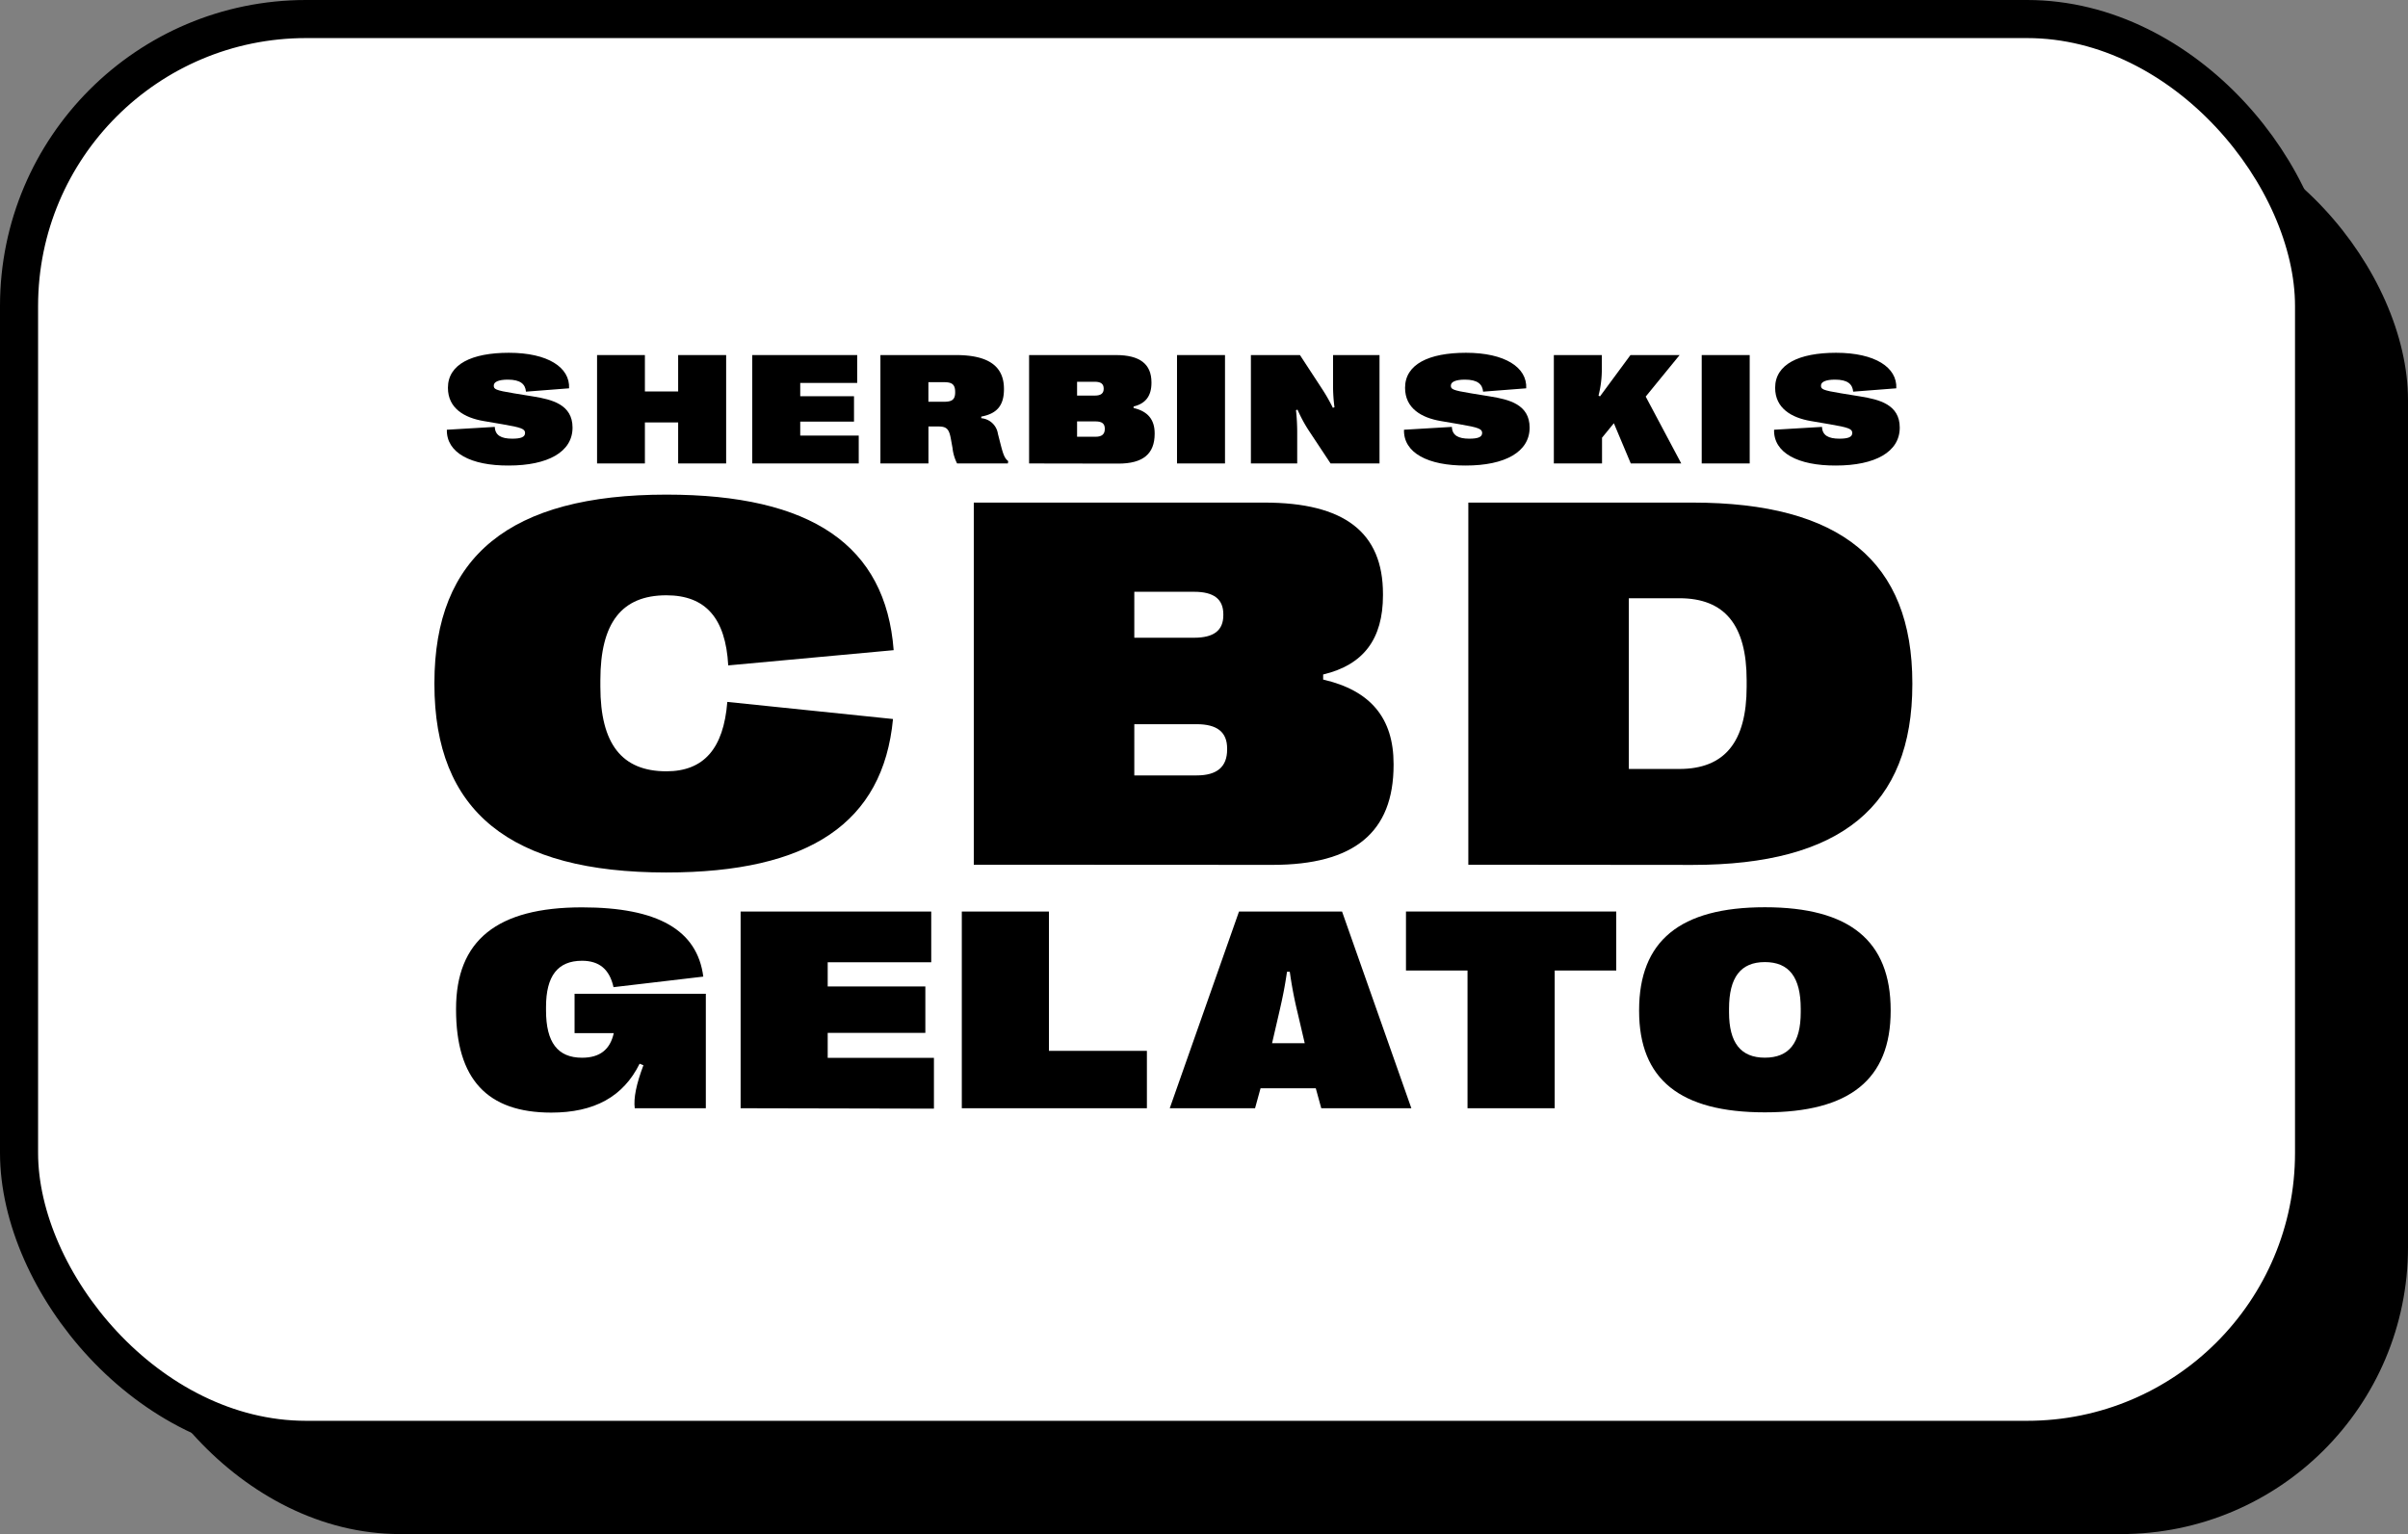 <svg xmlns="http://www.w3.org/2000/svg" viewBox="0 0 474.21 302.17"><rect x="0" y="0" width="474.21" height="302.17" fill="#808080" stroke="none"/><defs><style>.cls-1{fill:#fff;}.cls-2{fill:none;stroke:#000;stroke-miterlimit:10;stroke-width:7.5px;}</style></defs><g id="Layer_2" data-name="Layer 2"><g id="Layer_1-2" data-name="Layer 1"><rect x="22.25" y="22.31" width="451.96" height="279.87" rx="56.52"/><rect class="cls-1" x="3.75" y="3.75" width="451.96" height="279.87" rx="56.52"/><rect class="cls-2" x="3.75" y="3.75" width="451.96" height="279.87" rx="56.52"/><path d="M88,84.65l9.44-.56c.06,1.68,1.28,2.32,3.43,2.32,1.72,0,2.53-.32,2.53-1.12s-.69-1.08-4.44-1.72l-3.75-.64c-3.73-.64-7-2.48-7-6.54,0-4.63,4.68-6.9,12-6.9,7.69,0,12.06,2.89,11.86,7l-8.49.66c-.13-1.48-1.08-2.37-3.58-2.37-1.84,0-2.76.46-2.76,1.16s.23.93,4,1.54l3.75.61c3.73.61,7.76,1.59,7.76,6.14,0,4.81-4.88,7.47-12.58,7.47C92.76,91.74,87.9,89.21,88,84.65Z"/><path d="M117.58,91.29V69.94H127v7.17h6.55V69.94H143V91.29h-9.45V83.21H127v8.08Z"/><path d="M148.14,91.29V69.94h20.67v5.49H157.59v2.62h10.59v5H157.59V85.8h11.52v5.49Z"/><path d="M173.38,91.29V69.94h14.86c6.39,0,9.47,2.17,9.47,6.67v.06c0,3.27-1.45,4.83-4.47,5.39v.32a3.61,3.61,0,0,1,3.28,3.07l.53,2.07c.53,2.07.81,2.77,1.5,3.31l-.07.46h-10a8.78,8.78,0,0,1-.9-3.05l-.33-1.83c-.34-1.83-.78-2.4-2.41-2.4h-2v7.28Zm9.45-12.15h3c1.52,0,2.27-.31,2.27-1.86v-.06c0-1.62-.75-1.94-2.27-1.94h-3Z"/><path d="M202.66,91.29V69.94h17.1c4.71,0,7,1.76,7,5.39v.07c0,2.58-1.14,4.1-3.52,4.67v.3c2.79.64,4.15,2.27,4.15,5v.06c0,4-2.32,5.89-7.14,5.89Zm9.45-13.37h3.52c1.16,0,1.72-.43,1.72-1.33v-.06c0-.9-.56-1.33-1.72-1.33h-3.52Zm0,8.11h3.67c1.21,0,1.79-.51,1.79-1.53v-.06c0-1-.58-1.43-1.79-1.43h-3.67Z"/><path d="M231.79,91.29V69.94h9.45V91.29Z"/><path d="M246.34,91.29V69.94H256l4.36,6.67a34.57,34.57,0,0,1,2.12,3.72l.32-.11a32.07,32.07,0,0,1-.28-4.18v-6.1h9.15V91.29h-9.64l-4.25-6.42a28.23,28.23,0,0,1-2.26-4.18l-.3.11a40.56,40.56,0,0,1,.24,4.25v6.24Z"/><path d="M276.49,84.65l9.43-.56c.06,1.68,1.28,2.32,3.43,2.32,1.72,0,2.53-.32,2.53-1.12s-.68-1.08-4.43-1.72l-3.75-.64c-3.74-.64-7-2.48-7-6.54,0-4.63,4.67-6.9,12-6.9,7.68,0,12.06,2.89,11.86,7l-8.49.66c-.14-1.48-1.09-2.37-3.59-2.37-1.84,0-2.76.46-2.76,1.16s.23.93,4,1.54l3.75.61c3.74.61,7.76,1.59,7.76,6.14,0,4.81-4.88,7.47-12.57,7.47C281.23,91.74,276.36,89.21,276.49,84.65Z"/><path d="M306,91.29V69.94h9.45v2.64a21.05,21.05,0,0,1-.65,5.35l.29.15,6-8.14h9.68l-6.68,8.18,7,13.17h-9.94l-3.33-7.92-2.33,2.85v5.07Z"/><path d="M335.12,91.29V69.94h9.45V91.29Z"/><path d="M349.37,84.65l9.44-.56c.06,1.68,1.28,2.32,3.43,2.32,1.72,0,2.53-.32,2.53-1.12s-.69-1.08-4.44-1.72l-3.75-.64c-3.73-.64-7-2.48-7-6.54,0-4.63,4.68-6.9,12-6.9,7.68,0,12.06,2.89,11.86,7l-8.49.66c-.14-1.48-1.08-2.37-3.58-2.37-1.85,0-2.76.46-2.76,1.16s.23.93,4,1.54l3.75.61c3.73.61,7.76,1.59,7.76,6.14,0,4.81-4.88,7.47-12.58,7.47C354.11,91.74,349.25,89.21,349.37,84.65Z"/><path d="M85.55,134.75v-.21c0-25,14.89-37.11,45.68-37.11,28.6,0,43.18,10,44.76,30.64l-32.58,3c-.51-9.32-4.48-13.81-12.18-13.81-8.82,0-13,5.45-13,16.72v1.28c0,11.26,4.23,16.67,13,16.67,7.34,0,11.27-4.44,12-13.67l32.63,3.37c-1.94,20.44-16.47,30.23-44.66,30.23C100.44,171.86,85.55,159.83,85.55,134.75Z"/><path d="M191.77,170.33V99H249c15.75,0,23.35,5.86,23.35,18v.26c0,8.61-3.83,13.71-11.78,15.6v1c9.33,2.14,13.87,7.59,13.87,16.62v.2c0,13.26-7.75,19.68-23.86,19.68Zm31.61-44.71h11.77c3.88,0,5.76-1.43,5.76-4.44V121c0-3-1.88-4.43-5.76-4.43H223.38Zm0,27.12h12.28c4,0,6-1.68,6-5.1v-.2c0-3.21-1.94-4.79-6-4.79H223.38Z"/><path d="M289.16,170.33V99h44.15c29.16,0,43.29,11.57,43.29,35.58v.21c0,24-14.13,35.58-43.29,35.58Zm31.61-18.86h9.94c8.92,0,13.26-5.31,13.26-16.21V134c0-10.91-4.34-16.16-13.26-16.16h-9.94Z"/><path d="M89.81,198.84v-.11c0-13.51,8.09-20,24.81-20,14.91,0,22.69,4.46,23.88,13.64l-17.68,2.08c-.78-3.51-2.8-5.2-6.2-5.2-4.79,0-7.09,3-7.09,9.1v.7c0,6.28,2.3,9.3,7.09,9.3,3.48,0,5.53-1.58,6.25-4.85h-7.72v-7.75H139V218.3H125c-.25-2,.3-4.73,1.71-8.47l-.75-.3c-3.23,6.5-8.91,9.63-17.41,9.63C95.93,219.16,89.81,212.54,89.81,198.84Z"/><path d="M145.85,218.3V179.55h37.54v10H163v4.76h19.23v9.14H163v4.93h20.92v10Z"/><path d="M189.41,218.3V179.55h17.16V207h19.29V218.3Z"/><path d="M230.36,218.3,244,179.55h20.29l13.65,38.75H260.2l-1.08-3.93H248.24l-1.08,3.93Zm20.15-12.81h6.43l-1.42-6.07a80.93,80.93,0,0,1-1.52-8h-.55c-.44,3-.83,4.93-1.55,8.06Z"/><path d="M289,218.3V191.17H276.88V179.55h41.41v11.62H306.17V218.3Z"/><path d="M322.79,199.12V199c0-13.68,8.08-20.29,24.77-20.29s24.77,6.61,24.77,20.29v.11c0,13.51-8.08,20-24.77,20S322.79,212.63,322.79,199.12Zm31.83.28v-.7c0-6.2-2.3-9.19-7.06-9.19s-7.06,3-7.06,9.19v.7c0,6,2.3,8.94,7.06,8.94S354.62,205.43,354.62,199.4Z"/></g></g></svg>